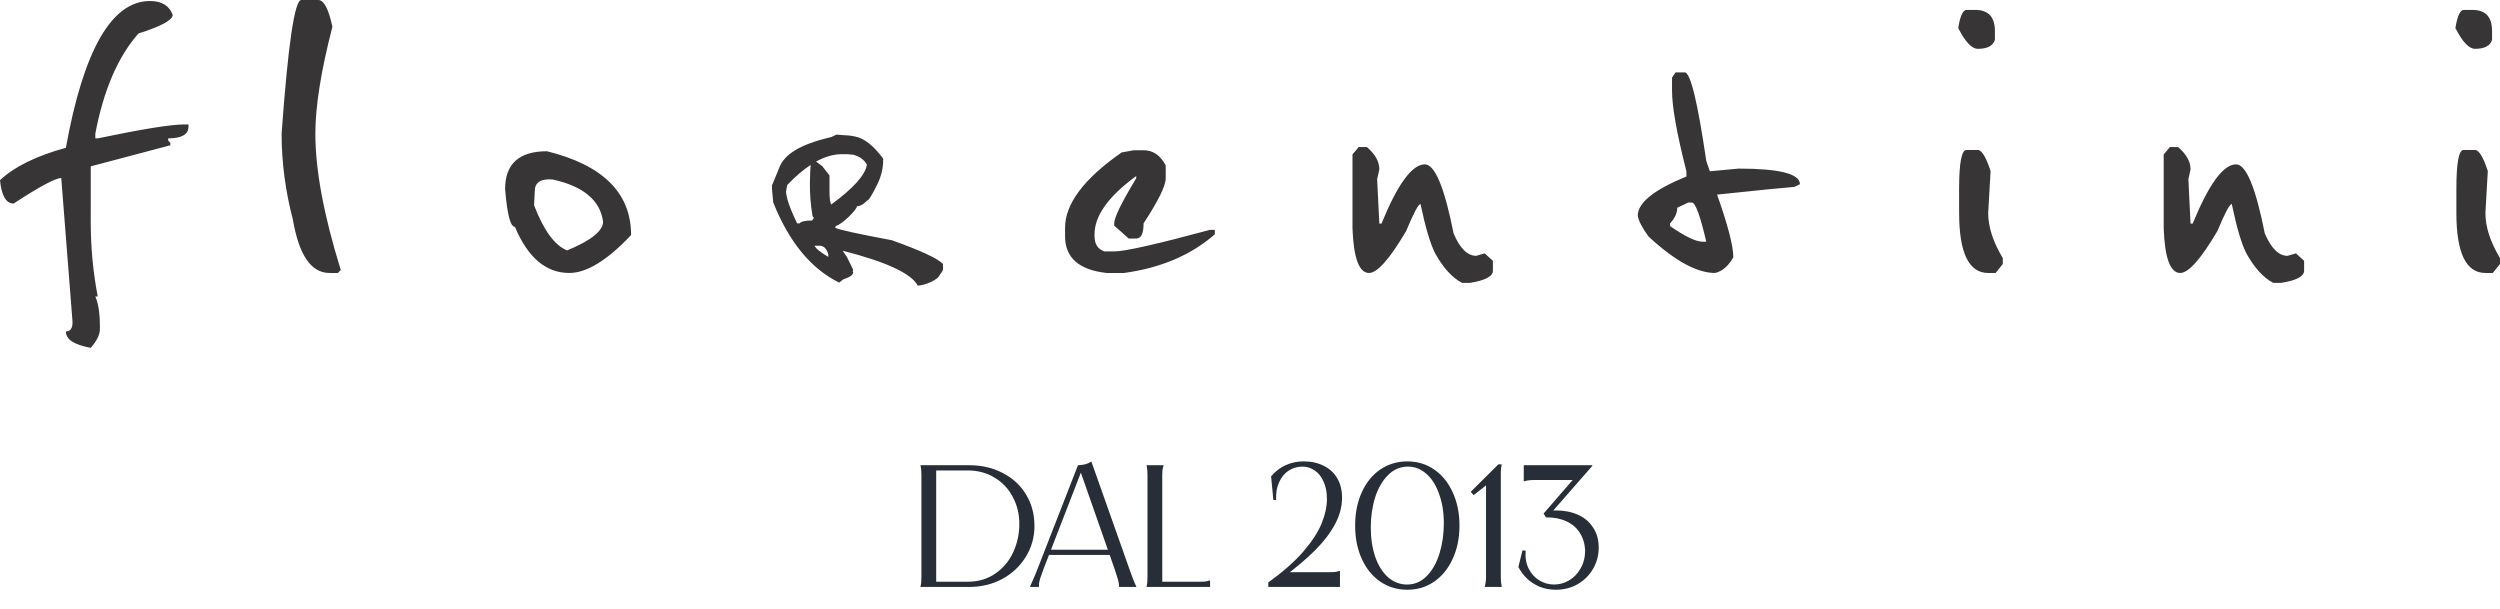 <?xml version="1.0" encoding="UTF-8"?> <svg xmlns="http://www.w3.org/2000/svg" width="230" height="56" viewBox="0 0 230 56" fill="none"><path fill-rule="evenodd" clip-rule="evenodd" d="M17.339 11.654V11.45H16.922C15.72 11.45 13.078 11.878 8.99 12.729L8.77 12.728V12.291C9.532 8.281 10.856 5.208 12.741 3.079C14.841 2.411 15.888 1.84 15.888 1.371C15.576 0.518 14.884 0.094 13.794 0.094C10.272 0.093 7.689 4.594 6.061 13.595C3.308 14.354 1.291 15.353 0 16.581C0.146 18.013 0.556 18.726 1.254 18.726C3.649 17.157 5.112 16.378 5.636 16.378L6.674 29.628C6.674 30.205 6.474 30.495 6.061 30.495C6.062 31.227 6.823 31.724 8.348 32C8.911 31.361 9.19 30.786 9.19 30.268L9.191 30.059C9.191 28.843 9.052 27.917 8.77 27.277L8.99 27.276C8.56 25.01 8.348 22.733 8.348 20.438L8.35 17.447V17.016V15.303L15.671 13.367V13.159L15.474 12.932V12.728C16.717 12.728 17.339 12.371 17.339 11.654ZM31.352 24.836C29.796 19.838 29.013 15.657 29.013 12.293C29.013 9.757 29.542 6.478 30.58 2.464C30.235 0.823 29.794 0.001 29.285 0.001L27.718 -9.74179e-07C27.102 -9.74179e-07 26.501 4.101 25.907 12.293C25.907 14.94 26.258 17.578 26.946 20.206C27.507 23.477 28.624 25.113 30.318 25.113H31.089L31.352 24.836ZM52.179 23.038C51.042 22.596 50.032 21.214 49.135 18.885L49.2 17.584C49.2 16.779 49.751 16.422 50.852 16.514C53.676 17.137 55.22 18.43 55.482 20.39C55.482 21.242 54.383 22.123 52.179 23.038ZM52.376 25.113C53.971 25.113 55.874 23.948 58.06 21.625C58.06 17.761 55.482 15.192 50.326 13.915C47.755 13.914 46.469 15.076 46.469 17.403C46.661 19.713 46.955 20.869 47.372 20.869C48.565 23.7 50.228 25.113 52.375 25.113H52.376ZM76.465 18.822C76.361 18.575 76.314 18.169 76.314 17.602V16.388V16.383V16.14L75.645 15.283L75.079 14.863C75.898 14.417 76.693 14.185 77.465 14.185H77.919L78.495 14.233C79.083 14.393 79.499 14.694 79.752 15.135C79.636 16.068 78.541 17.298 76.463 18.822H76.465ZM74.944 22.605H75.393C75.781 22.605 76.052 22.867 76.201 23.387V23.637C75.445 23.182 75.019 22.839 74.944 22.607V22.605ZM74.874 20.056L74.715 20.287C74.084 20.287 73.7 20.377 73.559 20.551L73.33 20.549C72.666 19.161 72.339 18.192 72.315 17.631L72.418 17.031C73.18 16.218 73.924 15.595 74.65 15.129L74.579 15.197L74.537 15.84L74.51 16.89C74.5 17.838 74.579 18.831 74.752 19.873L74.874 20.056ZM86.739 24.88L86.758 24.677V24.542L86.75 24.532L86.754 24.436V24.299C86.338 23.806 84.765 23.077 82.059 22.103C78.962 21.522 77.231 21.145 76.842 20.961L76.89 20.792C77.427 20.68 78.835 19.307 78.835 18.982C79.299 18.981 79.762 18.459 79.762 18.459C79.907 18.459 80.21 17.985 80.674 17.032C81.015 16.368 81.207 15.677 81.248 14.96L81.25 14.834L81.235 14.819L81.25 14.712V14.591C80.352 13.372 79.471 12.695 78.62 12.549L78.219 12.477L76.955 12.385L76.483 12.608C73.531 13.29 72.119 14.234 71.674 15.477L71.015 17.08L71.029 17.239L71.015 17.321L71.137 18.623C72.587 22.256 74.602 24.717 77.203 26L77.573 25.708H77.576C78.19 25.496 78.495 25.284 78.495 25.065L78.446 24.963L78.495 24.817L77.919 23.651L77.527 23.065C81.544 24.092 83.849 25.162 84.43 26.276C85.037 26.246 85.823 25.93 86.299 25.535L86.739 24.88ZM103.41 25.113C106.782 24.652 109.575 23.473 111.764 21.556V21.145H111.324C106.427 22.466 103.49 23.131 102.507 23.131L101.6 23.129C100.997 22.916 100.697 22.452 100.697 21.736V21.556C100.697 19.852 101.973 18.062 104.533 16.195V16.402C103.18 18.634 102.507 20.017 102.507 20.551V20.758L103.844 21.943H104.533C104.992 21.943 105.209 21.479 105.209 20.551C106.562 18.484 107.245 17.1 107.245 16.402V15.212C106.755 14.286 106.085 13.823 105.209 13.823H104.312L103.189 14.024C99.719 16.445 97.985 18.755 97.985 20.961V21.734C97.985 23.714 99.266 24.837 101.82 25.113H103.41ZM137.348 24.905V23.996L136.591 23.308L135.818 23.537C135.014 23.537 134.317 22.854 133.733 21.484C132.891 17.244 132.011 15.12 131.086 15.12C129.912 15.12 128.578 16.94 127.096 20.574H126.899L126.698 16.489L126.899 15.579C126.899 14.863 126.515 14.181 125.753 13.528L125 13.527L124.429 14.208V21.028C124.533 23.749 125.037 25.113 125.948 25.113C126.712 25.113 127.853 23.827 129.364 21.257C130.056 19.599 130.495 18.769 130.686 18.769C131.141 20.933 131.594 22.443 132.034 23.308C132.769 24.633 133.592 25.54 134.504 26.023H135.248C136.647 25.795 137.348 25.423 137.348 24.906V24.905ZM156.978 22.238H156.647C156.028 22.238 155.028 21.759 153.648 20.801V20.549C154.088 20.08 154.306 19.602 154.306 19.112L155.319 18.634H155.656C155.977 18.634 156.417 19.839 156.978 22.24V22.238ZM165.594 16.949C165.594 15.99 163.714 15.511 159.953 15.511L157.306 15.757L156.978 14.806C156.182 9.374 155.522 6.661 154.995 6.661H154.15L153.826 7.139V8.325C153.826 9.815 154.265 12.293 155.149 15.758L155.15 16.238C152.161 17.458 150.673 18.659 150.673 19.843C150.748 20.315 151.076 20.951 151.665 21.759C154.074 23.996 156.119 25.113 157.792 25.113C158.452 24.958 159.009 24.479 159.466 23.675C159.467 22.639 158.967 20.719 157.971 17.903L162.619 17.422L165.089 17.194L165.594 16.949ZM183.531 3.674V2.851C183.531 1.558 182.927 0.911 181.722 0.911H180.931C180.589 0.911 180.332 1.468 180.158 2.58C180.804 3.854 181.404 4.492 181.963 4.492C182.83 4.492 183.348 4.221 183.531 3.674ZM183.597 25.113L184.256 24.29V23.744C183.359 22.253 182.913 20.869 182.913 19.592L183.134 15.739C182.75 14.553 182.38 13.906 182.029 13.798H180.908C180.467 13.798 180.237 14.994 180.237 17.381L180.24 19.59C180.24 23.273 181.137 25.113 182.913 25.113H183.597ZM211.978 24.905V23.996L211.226 23.308L210.453 23.537C209.649 23.537 208.952 22.854 208.363 21.484C207.521 17.244 206.641 15.12 205.72 15.12C204.542 15.12 203.213 16.94 201.726 20.574H201.529L201.333 16.489L201.529 15.579C201.529 14.863 201.144 14.181 200.382 13.528L199.635 13.527L199.06 14.208V21.028C199.158 23.749 199.672 25.113 200.579 25.113C201.346 25.113 202.483 23.827 203.998 21.257C204.69 19.599 205.131 18.769 205.323 18.769C205.772 20.933 206.225 22.443 206.664 23.308C207.4 24.633 208.222 25.54 209.135 26.023H209.878C211.281 25.795 211.978 25.423 211.978 24.906V24.905ZM229.27 3.674V2.851C229.27 1.558 228.67 0.911 227.464 0.911H226.67C226.334 0.911 226.076 1.468 225.897 2.58C226.547 3.854 227.147 4.492 227.708 4.492C228.569 4.492 229.096 4.221 229.27 3.674ZM230 24.29V23.744C229.102 22.253 228.658 20.869 228.658 19.592L228.878 15.739C228.494 14.553 228.124 13.906 227.773 13.798H226.646C226.206 13.798 225.987 14.994 225.987 17.381V19.59C225.987 23.273 226.876 25.113 228.658 25.113H229.336L230 24.29Z" fill="#373535"></path><path d="M85.874 53.52H89.01C89.991 53.52 90.844 53.269 91.57 52.768C92.295 52.267 92.844 51.611 93.218 50.8C93.591 49.979 93.778 49.115 93.778 48.208C93.778 47.291 93.575 46.459 93.17 45.712C92.775 44.955 92.215 44.363 91.49 43.936C90.775 43.499 89.948 43.28 89.01 43.28H85.874L86.13 43.024V53.776L85.874 53.52ZM89.154 42.8C90.316 42.8 91.351 43.04 92.258 43.52C93.175 43.989 93.89 44.651 94.402 45.504C94.914 46.347 95.17 47.312 95.17 48.4C95.17 49.424 94.903 50.368 94.37 51.232C93.847 52.085 93.127 52.763 92.21 53.264C91.292 53.755 90.274 54 89.154 54H84.69V53.936C84.722 53.808 84.743 53.68 84.754 53.552C84.764 53.413 84.77 53.248 84.77 53.056C84.77 52.864 84.77 52.619 84.77 52.32V44.48C84.77 44.181 84.77 43.936 84.77 43.744C84.77 43.552 84.764 43.392 84.754 43.264C84.743 43.125 84.722 42.992 84.69 42.864V42.8H89.154ZM102.182 50.576V51.056H96.422V50.576H102.182ZM99.174 42.8C99.387 42.8 99.601 42.773 99.814 42.72C100.027 42.667 100.225 42.581 100.406 42.464L103.894 52.32C104.033 52.704 104.145 53.013 104.23 53.248C104.326 53.483 104.395 53.648 104.438 53.744C104.481 53.829 104.513 53.893 104.534 53.936V54H102.95V53.936V53.92C102.95 53.877 102.945 53.808 102.934 53.712C102.923 53.605 102.886 53.44 102.822 53.216C102.758 52.992 102.662 52.693 102.534 52.32L99.318 43.136H99.574L96.022 52.304C95.883 52.677 95.777 52.976 95.702 53.2C95.638 53.424 95.601 53.584 95.59 53.68C95.579 53.776 95.579 53.851 95.59 53.904V53.936V54H94.774V53.936C94.795 53.893 94.827 53.824 94.87 53.728C94.913 53.632 94.982 53.472 95.078 53.248C95.185 53.013 95.313 52.704 95.462 52.32L99.174 42.8ZM107.04 42.8V42.864C106.997 43.003 106.965 43.136 106.944 43.264C106.933 43.392 106.928 43.552 106.928 43.744C106.928 43.936 106.928 44.181 106.928 44.48V53.776L106.672 53.52H109.648C109.946 53.52 110.192 53.52 110.384 53.52C110.576 53.52 110.736 53.515 110.864 53.504C110.992 53.483 111.125 53.451 111.264 53.408H111.328V54H105.488V53.936C105.52 53.808 105.541 53.68 105.552 53.552C105.562 53.413 105.568 53.248 105.568 53.056C105.568 52.864 105.568 52.619 105.568 52.32V44.48C105.568 44.181 105.568 43.936 105.568 43.744C105.568 43.552 105.562 43.392 105.552 43.264C105.541 43.125 105.52 42.992 105.488 42.864V42.8H107.04ZM116.685 53.584C118.018 52.624 119.085 51.685 119.885 50.768C120.685 49.84 121.25 48.976 121.581 48.176C121.911 47.365 122.077 46.608 122.077 45.904C122.077 45.275 121.97 44.736 121.757 44.288C121.554 43.829 121.277 43.488 120.925 43.264C120.583 43.04 120.215 42.928 119.821 42.928C119.362 42.928 118.941 43.051 118.557 43.296C118.183 43.541 117.89 43.899 117.677 44.368C117.463 44.827 117.373 45.371 117.405 46H117.149L116.941 43.824C117.314 43.376 117.757 43.035 118.269 42.8C118.791 42.565 119.346 42.448 119.933 42.448C120.647 42.448 121.271 42.587 121.805 42.864C122.338 43.131 122.749 43.515 123.037 44.016C123.325 44.517 123.469 45.109 123.469 45.792C123.469 46.613 123.25 47.429 122.813 48.24C122.386 49.04 121.778 49.835 120.989 50.624C120.199 51.413 119.229 52.235 118.077 53.088V52.64H121.597C121.895 52.64 122.141 52.64 122.333 52.64C122.525 52.64 122.685 52.635 122.813 52.624C122.941 52.603 123.074 52.571 123.213 52.528H123.277V54H116.685V53.584ZM129.472 54.256C128.544 54.256 127.712 54.005 126.976 53.504C126.251 53.003 125.686 52.304 125.28 51.408C124.875 50.512 124.672 49.493 124.672 48.352C124.672 47.211 124.875 46.192 125.28 45.296C125.686 44.4 126.251 43.701 126.976 43.2C127.712 42.699 128.544 42.448 129.472 42.448C130.4 42.448 131.227 42.699 131.952 43.2C132.678 43.701 133.243 44.4 133.648 45.296C134.064 46.192 134.272 47.211 134.272 48.352C134.272 49.493 134.064 50.512 133.648 51.408C133.243 52.304 132.678 53.003 131.952 53.504C131.227 54.005 130.4 54.256 129.472 54.256ZM129.456 53.776C130.15 53.776 130.752 53.515 131.264 52.992C131.776 52.469 132.166 51.781 132.432 50.928C132.699 50.064 132.832 49.136 132.832 48.144C132.832 47.141 132.688 46.245 132.4 45.456C132.123 44.656 131.734 44.037 131.232 43.6C130.731 43.152 130.16 42.928 129.52 42.928C128.827 42.928 128.219 43.189 127.696 43.712C127.184 44.224 126.79 44.907 126.512 45.76C126.246 46.613 126.112 47.536 126.112 48.528C126.112 49.541 126.251 50.448 126.528 51.248C126.806 52.037 127.195 52.656 127.696 53.104C128.208 53.552 128.795 53.776 129.456 53.776ZM137.851 42.72H138.155C138.113 42.923 138.086 43.141 138.075 43.376C138.075 43.6 138.075 43.888 138.075 44.24V52.32C138.075 52.619 138.075 52.864 138.075 53.056C138.075 53.248 138.081 53.413 138.091 53.552C138.113 53.68 138.134 53.808 138.155 53.936V54H136.603V53.936C136.646 53.797 136.673 53.664 136.683 53.536C136.705 53.408 136.715 53.248 136.715 53.056C136.715 52.864 136.715 52.619 136.715 52.32V44.112H137.403L135.579 45.552L135.307 45.248L137.851 42.72ZM146.473 42.8L146.505 42.848L142.585 47.328L142.441 47.008C142.687 46.976 142.921 46.96 143.145 46.96C143.903 46.96 144.58 47.093 145.177 47.36C145.775 47.627 146.239 48.021 146.569 48.544C146.911 49.056 147.081 49.669 147.081 50.384C147.081 51.077 146.911 51.723 146.569 52.32C146.228 52.917 145.753 53.392 145.145 53.744C144.548 54.085 143.881 54.256 143.145 54.256C142.612 54.256 142.116 54.165 141.657 53.984C141.209 53.792 140.82 53.541 140.489 53.232C140.159 52.912 139.892 52.555 139.689 52.16L140.073 50.624L140.361 50.672C140.308 51.291 140.399 51.835 140.633 52.304C140.868 52.773 141.193 53.136 141.609 53.392C142.036 53.648 142.489 53.776 142.969 53.776C143.46 53.776 143.924 53.648 144.361 53.392C144.799 53.136 145.151 52.768 145.417 52.288C145.695 51.808 145.833 51.248 145.833 50.608C145.791 49.979 145.62 49.44 145.321 48.992C145.033 48.544 144.633 48.203 144.121 47.968C143.609 47.723 142.996 47.6 142.281 47.6C142.271 47.6 142.255 47.6 142.233 47.6L142.009 47.248L145.033 43.76L145.017 44.16H141.865C141.567 44.16 141.321 44.16 141.129 44.16C140.937 44.16 140.777 44.171 140.649 44.192C140.521 44.203 140.388 44.229 140.249 44.272H140.185V42.8H146.473Z" fill="#282E37"></path></svg> 